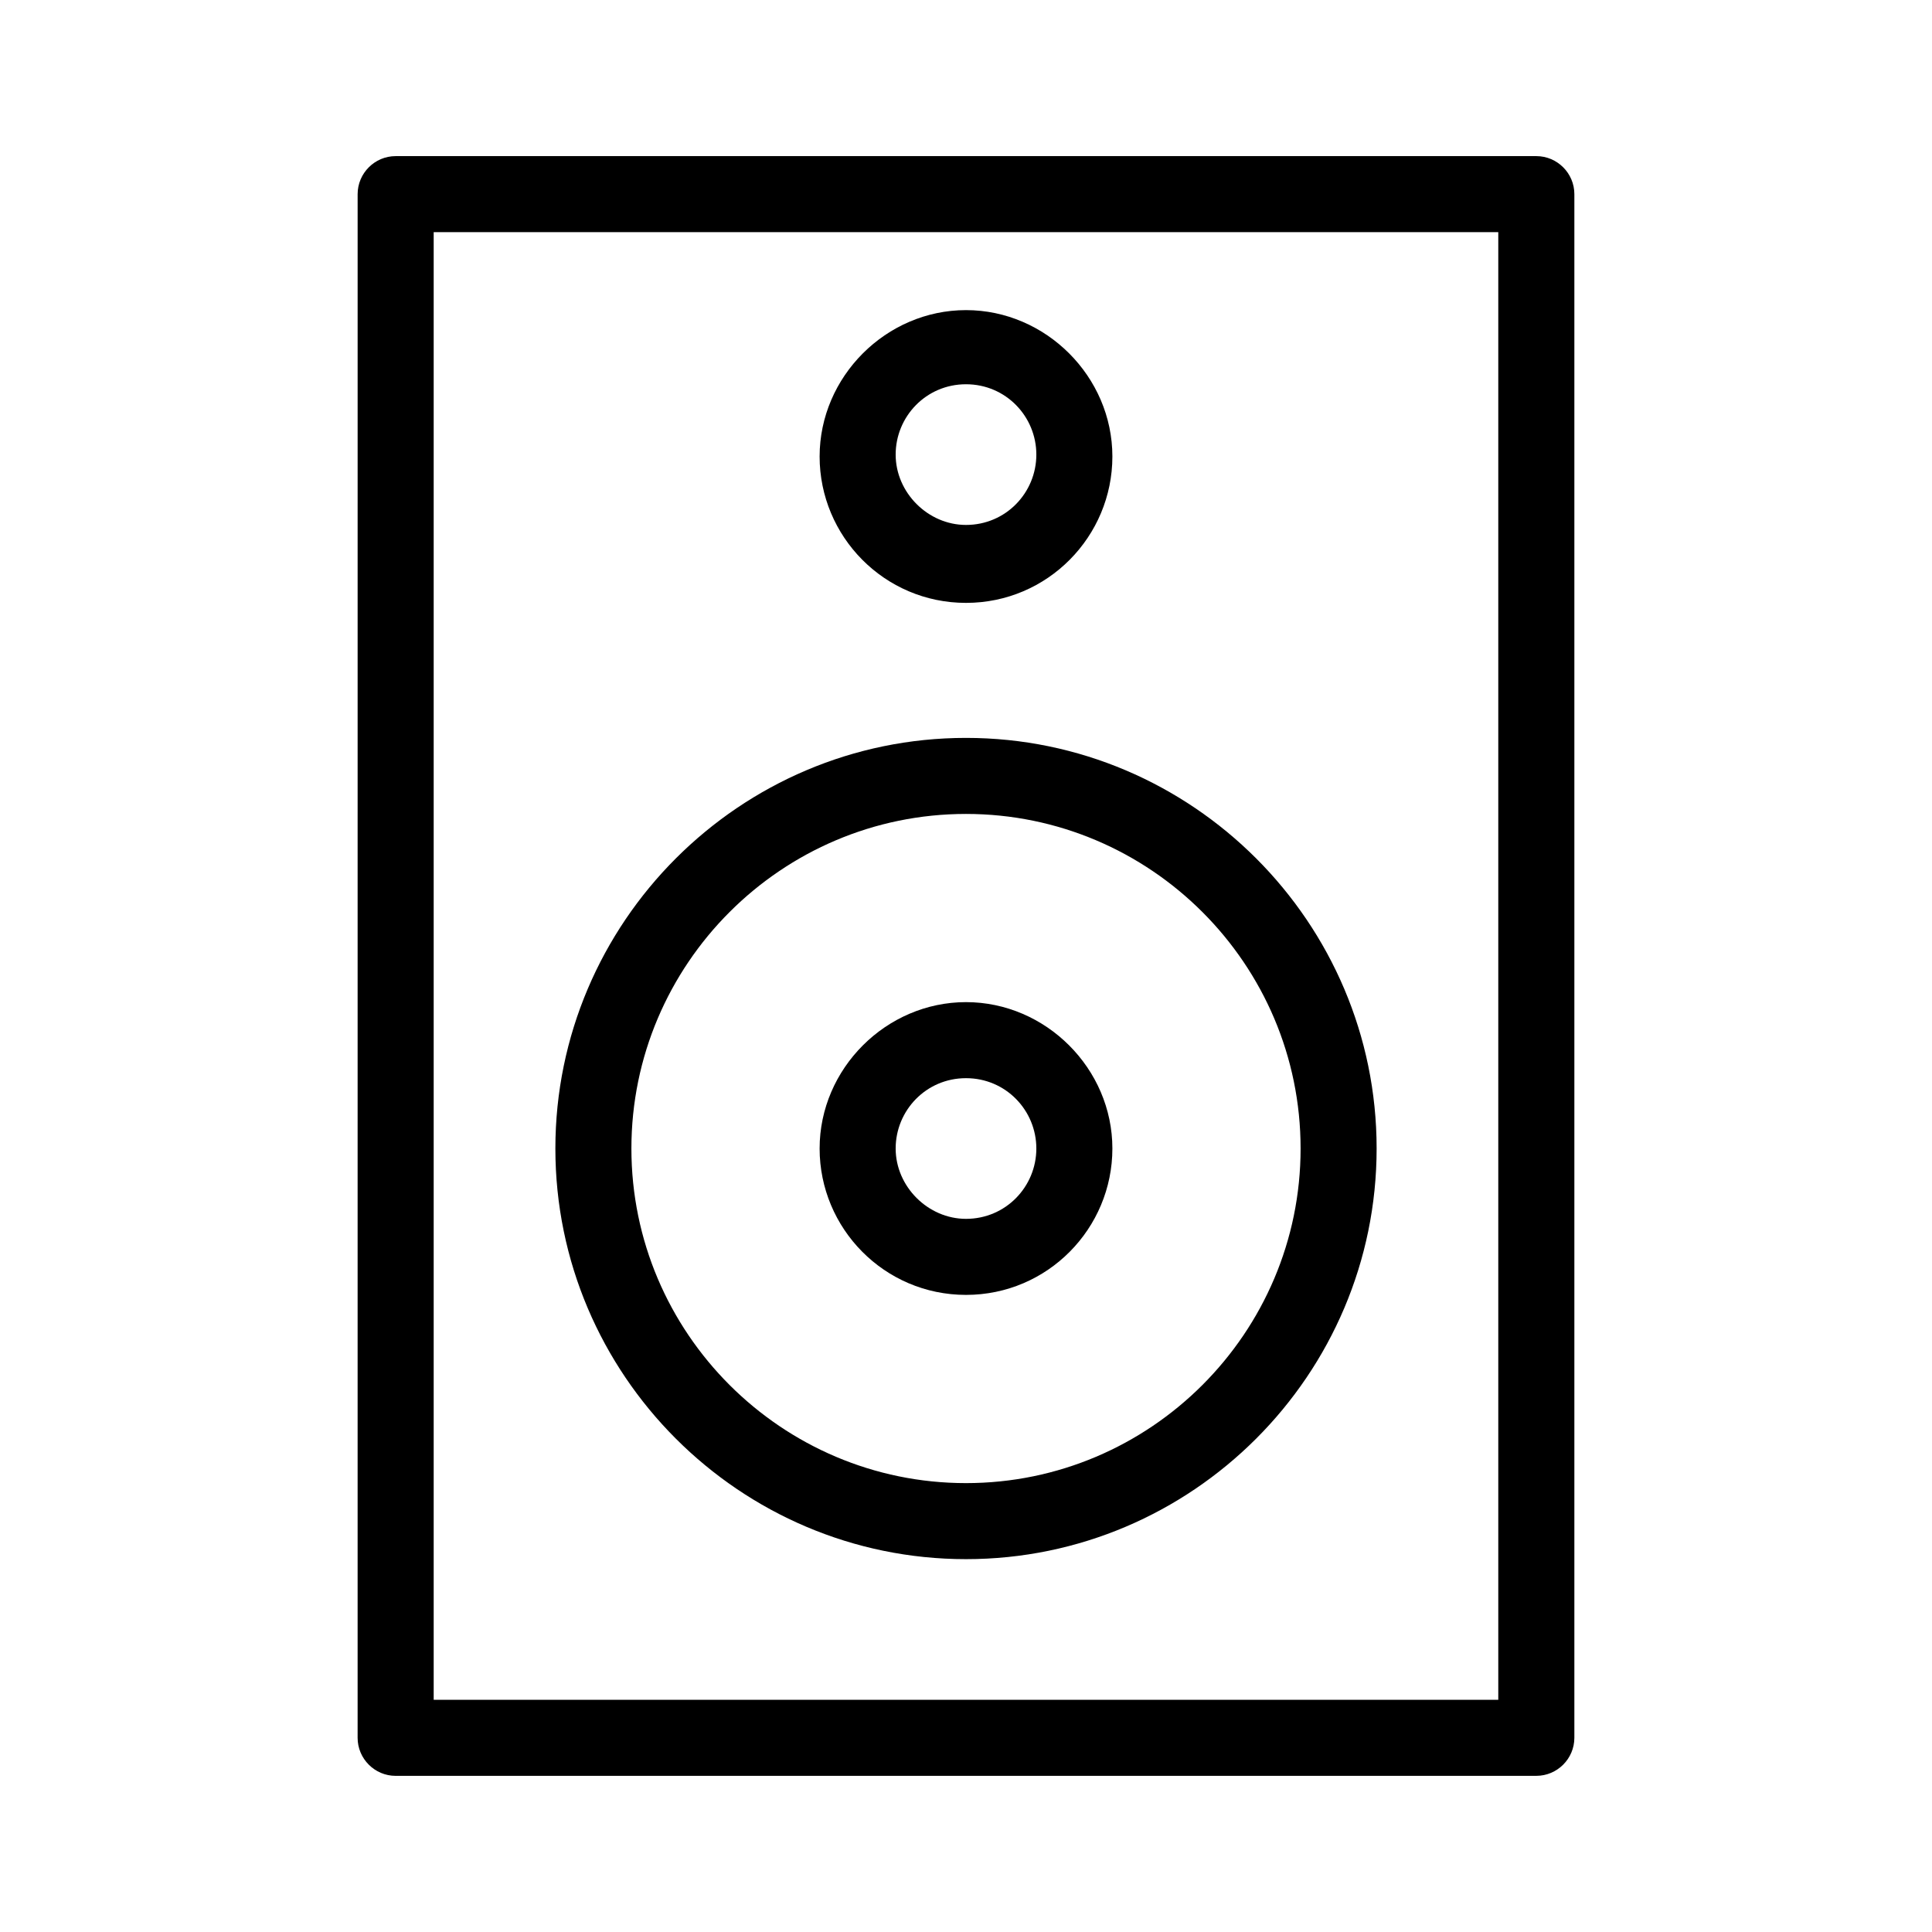 <?xml version="1.0" encoding="UTF-8"?>
<!-- Uploaded to: SVG Find, www.svgfind.com, Generator: SVG Find Mixer Tools -->
<svg fill="#000000" width="800px" height="800px" version="1.1" viewBox="144 144 512 512" xmlns="http://www.w3.org/2000/svg">
 <g>
  <path d="m551.14 614.62h-302.29c-5.543 0-10.078-4.535-10.078-10.078l0.004-409.09c0-5.543 4.535-10.078 10.078-10.078h302.29c5.543 0 10.078 4.535 10.078 10.078v409.09c-0.004 5.539-4.539 10.074-10.082 10.074zm-292.21-20.152h282.13v-388.94h-282.13z"/>
  <path d="m400 557.19c-59.953 0-108.82-48.871-108.82-108.82s48.871-108.82 108.82-108.82 108.82 48.871 108.82 108.82c-0.004 59.949-48.871 108.82-108.82 108.82zm0-197.49c-48.871 0-88.672 39.801-88.672 88.672 0 48.867 39.801 88.668 88.672 88.668s88.672-39.801 88.672-88.672c-0.004-48.867-39.805-88.668-88.672-88.668z"/>
  <path d="m400 487.16c-21.664 0-38.793-17.633-38.793-38.793 0-21.16 17.633-38.793 38.793-38.793s38.793 17.633 38.793 38.793c0 21.16-17.129 38.793-38.793 38.793zm0-57.434c-10.578 0-18.641 8.566-18.641 18.641 0 10.078 8.566 18.641 18.641 18.641 10.578 0 18.641-8.566 18.641-18.641s-8.062-18.641-18.641-18.641z"/>
  <path d="m400 303.77c-21.664 0-38.793-17.633-38.793-38.793 0-21.16 17.633-38.793 38.793-38.793s38.793 17.633 38.793 38.793c0 21.16-17.129 38.793-38.793 38.793zm0-57.938c-10.578 0-18.641 8.566-18.641 18.641 0 10.078 8.566 18.641 18.641 18.641 10.578 0 18.641-8.566 18.641-18.641 0-10.074-8.062-18.641-18.641-18.641z"/>
 </g>
</svg>